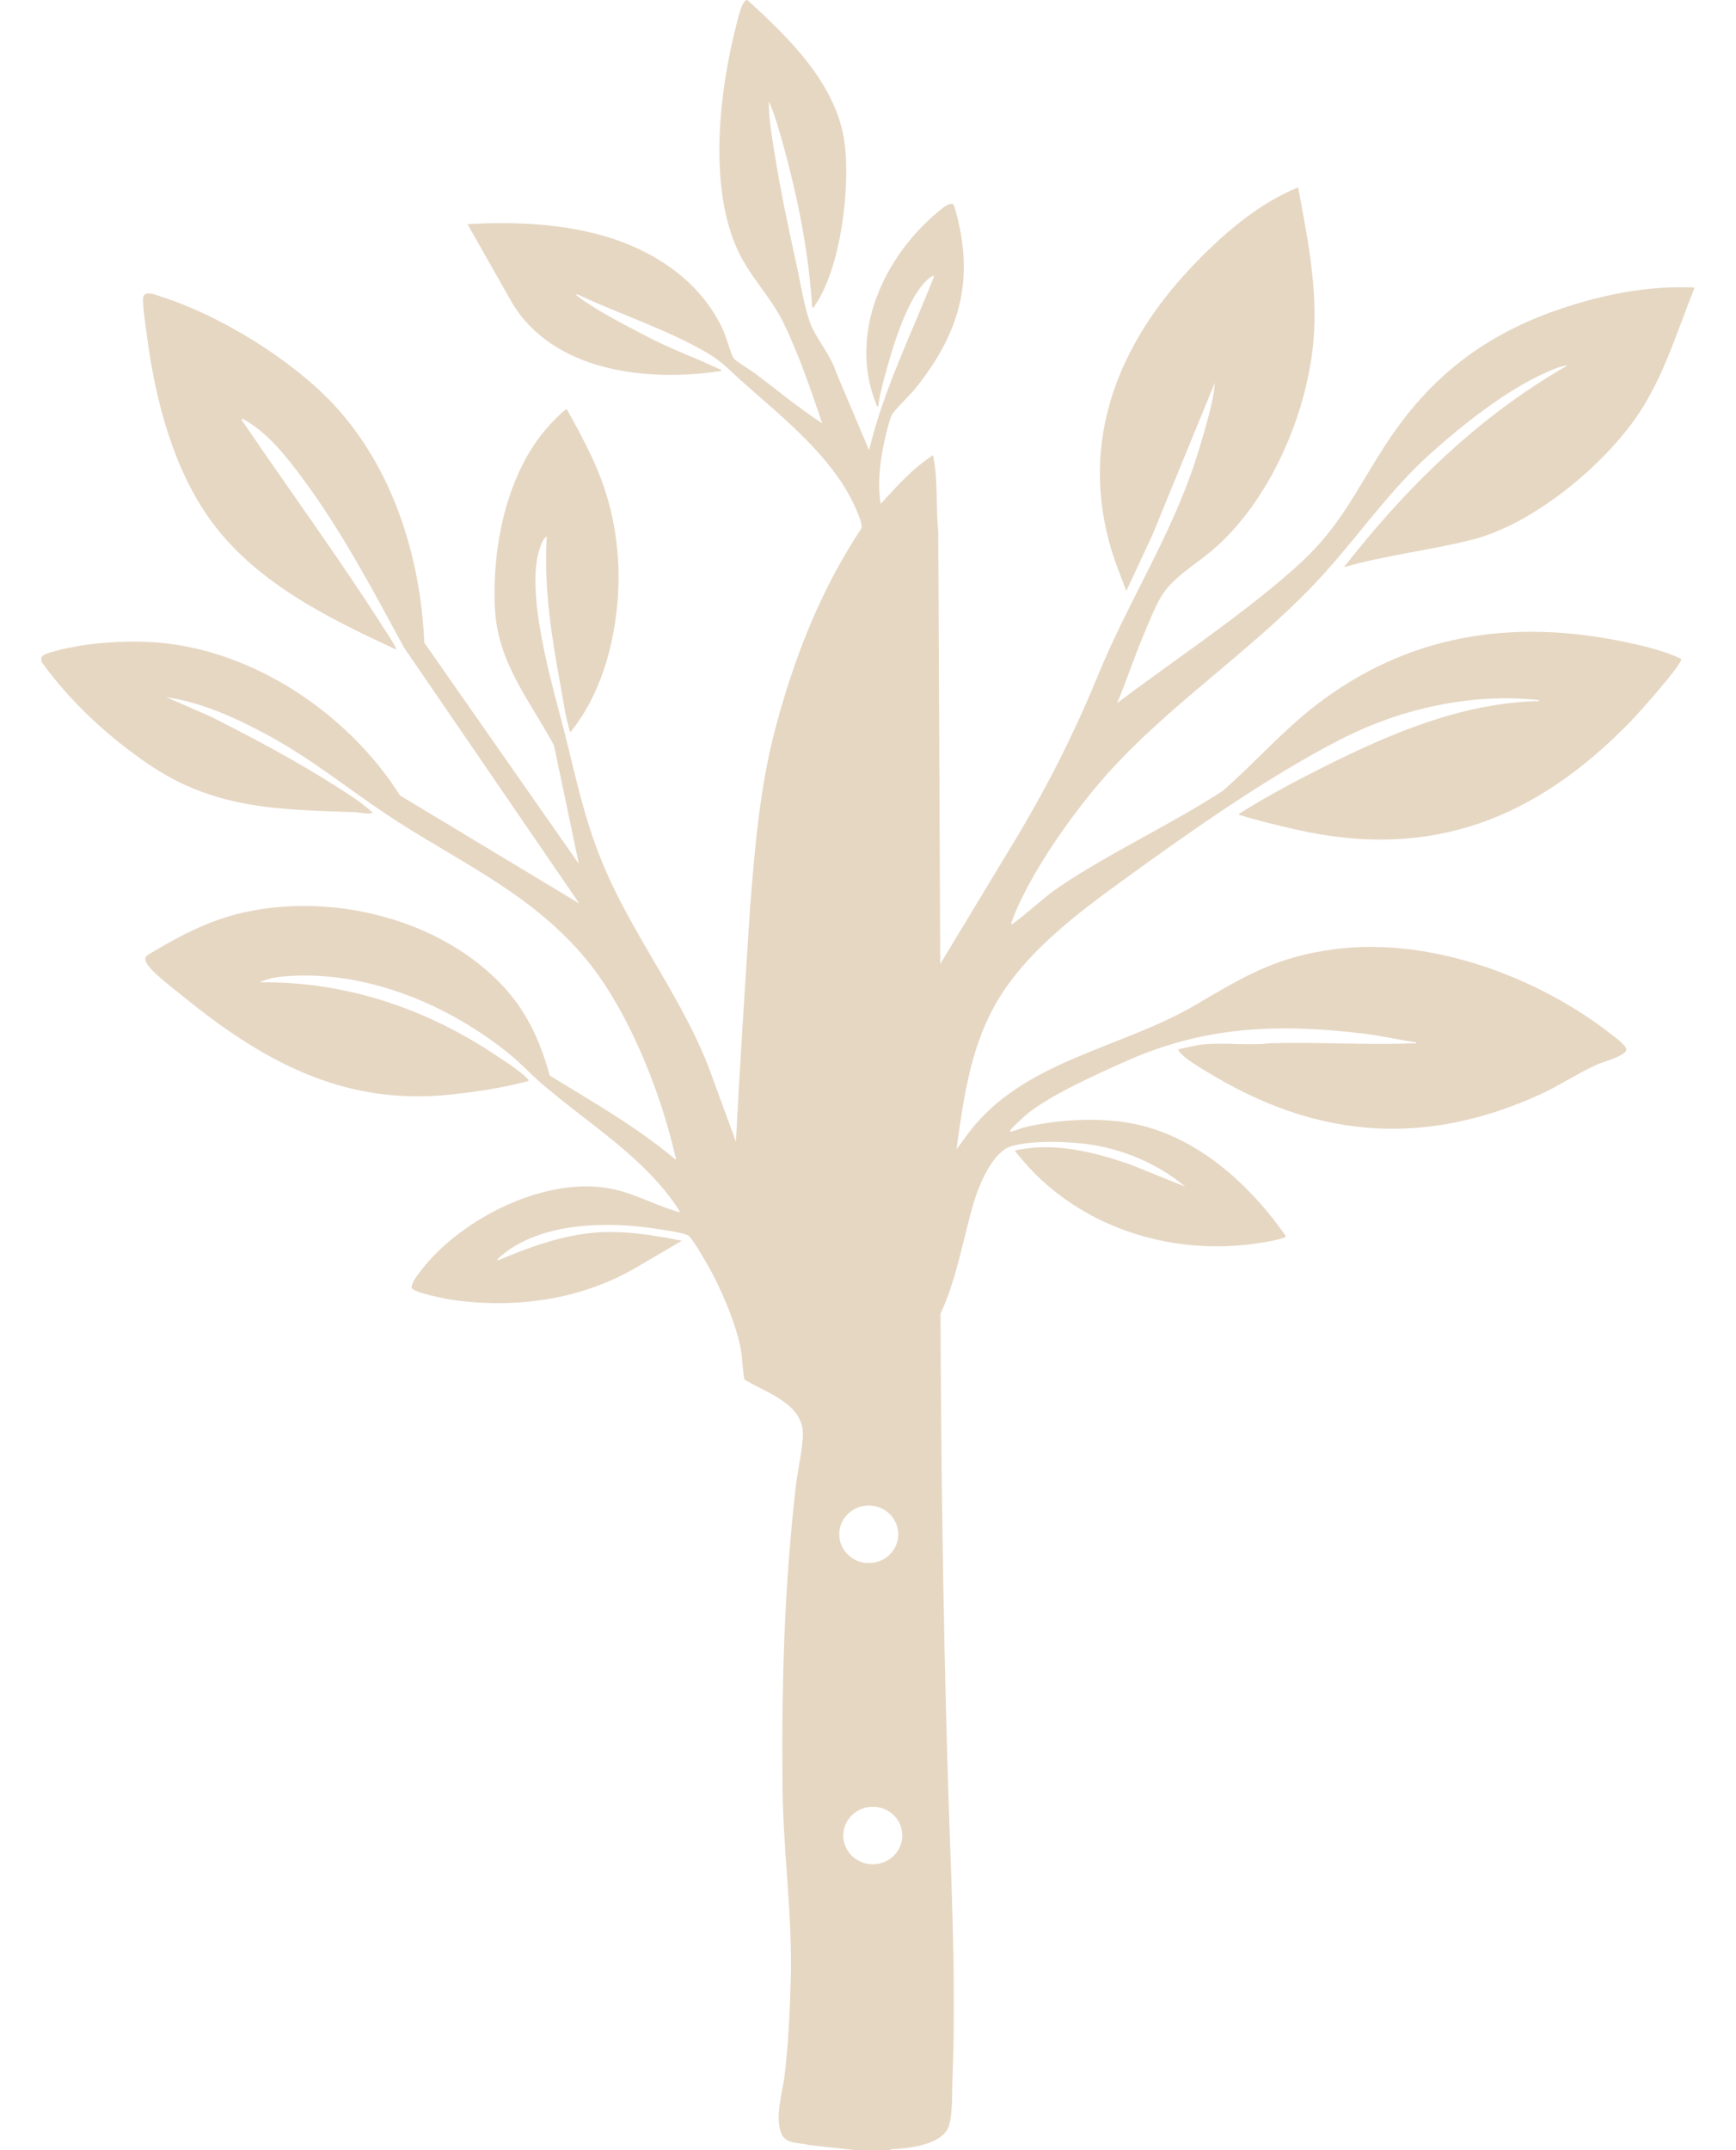 <svg width="21" height="26" viewBox="0 0 21 26" fill="none" xmlns="http://www.w3.org/2000/svg">
<path d="M0.501 7.951C0.523 7.915 0.549 7.909 0.587 7.897C1.006 7.762 1.62 7.728 2.055 7.785C3.185 7.933 4.251 8.688 4.839 9.619L7.007 10.925L4.887 7.83C4.512 7.14 4.137 6.427 3.667 5.794C3.465 5.522 3.235 5.223 2.93 5.061L2.924 5.079C3.501 5.929 4.112 6.761 4.663 7.628C4.682 7.657 4.805 7.842 4.793 7.855C3.961 7.47 3.089 7.04 2.545 6.288C2.096 5.665 1.882 4.843 1.782 4.094C1.764 3.958 1.729 3.745 1.73 3.615C1.731 3.498 1.885 3.566 1.955 3.589C2.667 3.816 3.527 4.348 4.031 4.886C4.754 5.657 5.089 6.739 5.132 7.771L7.002 10.446L6.701 9.012C6.398 8.453 6.017 8.01 5.986 7.346C5.953 6.612 6.127 5.722 6.632 5.157C6.671 5.113 6.786 4.994 6.829 4.965C6.839 4.958 6.841 4.948 6.86 4.953C7.013 5.232 7.168 5.511 7.278 5.81C7.508 6.433 7.539 7.115 7.397 7.762C7.313 8.148 7.155 8.54 6.903 8.85C6.885 8.84 6.888 8.825 6.884 8.809C6.838 8.651 6.808 8.443 6.778 8.277C6.67 7.691 6.576 7.085 6.614 6.488C6.58 6.505 6.561 6.55 6.547 6.584C6.322 7.118 6.697 8.332 6.84 8.9C6.97 9.422 7.066 9.882 7.269 10.389C7.639 11.314 8.299 12.107 8.628 13.057L8.902 13.804C8.951 12.858 9.013 11.913 9.074 10.967C9.133 10.23 9.192 9.515 9.382 8.798C9.606 7.955 9.932 7.12 10.42 6.391C10.438 6.343 10.378 6.209 10.355 6.156C10.087 5.534 9.475 5.056 8.975 4.611C8.827 4.479 8.741 4.378 8.561 4.271C8.075 3.985 7.5 3.802 6.989 3.561C6.963 3.559 6.965 3.565 6.983 3.579C7.185 3.737 7.563 3.931 7.799 4.055C8.098 4.214 8.392 4.317 8.69 4.458C8.704 4.464 8.726 4.464 8.729 4.485C7.835 4.624 6.697 4.496 6.196 3.664L5.655 2.71C6.183 2.681 6.718 2.698 7.232 2.833C7.882 3.004 8.474 3.385 8.752 4.001C8.785 4.073 8.845 4.296 8.877 4.335C8.905 4.37 9.081 4.476 9.134 4.516C9.404 4.719 9.664 4.935 9.947 5.12C9.807 4.711 9.668 4.295 9.478 3.905C9.311 3.563 9.05 3.33 8.899 2.97C8.574 2.192 8.704 1.091 8.91 0.289C8.922 0.242 8.977 -0.011 9.041 0C9.55 0.464 10.118 1.016 10.216 1.722C10.29 2.259 10.173 3.246 9.852 3.702C9.844 3.712 9.854 3.724 9.824 3.717C9.785 3.062 9.653 2.402 9.479 1.769C9.428 1.585 9.375 1.398 9.301 1.223C9.297 1.433 9.338 1.653 9.371 1.862C9.441 2.3 9.535 2.747 9.631 3.18C9.679 3.396 9.728 3.713 9.803 3.912C9.871 4.092 10.049 4.293 10.109 4.489L10.513 5.444C10.687 4.715 11.027 4.036 11.3 3.34C11.28 3.326 11.239 3.364 11.226 3.375C10.991 3.581 10.822 4.125 10.738 4.422C10.692 4.585 10.645 4.749 10.623 4.917C10.603 4.913 10.601 4.893 10.595 4.878C10.264 4.031 10.684 3.109 11.356 2.554C11.392 2.524 11.483 2.443 11.532 2.472C11.547 2.481 11.584 2.641 11.591 2.672C11.778 3.469 11.57 4.082 11.066 4.706C11.006 4.78 10.817 4.959 10.786 5.021C10.751 5.093 10.692 5.353 10.677 5.442C10.639 5.649 10.617 5.885 10.654 6.092C10.848 5.881 11.043 5.66 11.287 5.504C11.349 5.805 11.319 6.118 11.35 6.421L11.374 11.657L12.311 10.106C12.691 9.469 13.003 8.847 13.283 8.164C13.648 7.275 14.162 6.487 14.461 5.57C14.499 5.454 14.535 5.336 14.568 5.219C14.621 5.029 14.681 4.825 14.695 4.629L13.938 6.475L13.624 7.147L13.547 6.941C12.999 5.56 13.421 4.276 14.412 3.231C14.771 2.852 15.209 2.465 15.703 2.266C15.818 2.878 15.944 3.504 15.888 4.131C15.808 5.018 15.357 6.065 14.664 6.655C14.456 6.832 14.178 6.986 14.041 7.223C13.965 7.354 13.899 7.523 13.84 7.663C13.723 7.94 13.629 8.225 13.514 8.502C14.224 7.966 14.974 7.476 15.642 6.889C16.207 6.393 16.367 5.986 16.756 5.385C17.286 4.567 17.953 4.044 18.895 3.729C19.409 3.557 19.953 3.451 20.5 3.477C20.286 4.004 20.131 4.55 19.807 5.026C19.39 5.637 18.54 6.343 17.804 6.527C17.298 6.655 16.761 6.713 16.257 6.859C17.003 5.902 17.89 5.029 18.963 4.419C18.874 4.426 18.777 4.47 18.696 4.507C18.214 4.721 17.679 5.147 17.29 5.498C16.827 5.915 16.466 6.432 16.054 6.895C15.253 7.795 14.226 8.443 13.421 9.329C13.004 9.79 12.45 10.563 12.241 11.14C12.237 11.151 12.226 11.172 12.241 11.177C12.438 11.037 12.619 10.855 12.819 10.721C13.438 10.304 14.163 9.972 14.792 9.563C15.178 9.226 15.511 8.841 15.919 8.527C17.023 7.675 18.284 7.476 19.654 7.762C19.883 7.81 20.131 7.868 20.339 7.968C20.344 8.04 19.817 8.63 19.731 8.718C18.601 9.883 17.337 10.41 15.678 10.031C15.471 9.984 15.217 9.924 15.017 9.861C15.001 9.855 14.984 9.865 14.99 9.84C15.317 9.633 15.663 9.449 16.01 9.275C16.813 8.873 17.656 8.512 18.575 8.478C18.59 8.478 18.621 8.487 18.618 8.466C17.789 8.375 16.925 8.573 16.195 8.952C15.319 9.405 14.406 10.049 13.608 10.627C13.018 11.055 12.369 11.539 12.019 12.184C11.732 12.712 11.651 13.313 11.57 13.899C11.644 13.801 11.712 13.699 11.792 13.605C12.463 12.813 13.594 12.661 14.46 12.153C15.045 11.809 15.435 11.57 16.142 11.478C17.303 11.327 18.604 11.81 19.502 12.515C19.54 12.545 19.677 12.647 19.673 12.692C19.666 12.769 19.398 12.838 19.327 12.869C19.09 12.975 18.863 13.128 18.622 13.238C17.263 13.855 15.978 13.773 14.703 13.021C14.59 12.955 14.414 12.854 14.319 12.771C14.292 12.747 14.265 12.723 14.251 12.688C14.352 12.67 14.452 12.639 14.554 12.629C14.824 12.603 15.095 12.647 15.364 12.615C15.934 12.599 16.518 12.638 17.087 12.616C17.102 12.615 17.132 12.625 17.129 12.604C16.913 12.572 16.7 12.523 16.482 12.497C15.456 12.375 14.576 12.409 13.628 12.829C13.277 12.985 12.698 13.243 12.413 13.48C12.388 13.5 12.228 13.652 12.222 13.665C12.215 13.68 12.223 13.686 12.24 13.682C12.281 13.673 12.331 13.648 12.377 13.636C12.785 13.533 13.333 13.505 13.745 13.595C14.508 13.762 15.129 14.336 15.555 14.948C15.555 14.97 15.434 14.994 15.41 14.999C14.258 15.242 13.024 14.864 12.302 13.947C12.292 13.935 12.278 13.932 12.283 13.911C12.75 13.807 13.227 13.929 13.667 14.079L14.337 14.349C14.023 14.085 13.619 13.908 13.208 13.843C12.946 13.801 12.49 13.786 12.236 13.859C12.008 13.926 11.844 14.326 11.782 14.532C11.648 14.981 11.579 15.45 11.377 15.886C11.384 17.678 11.408 19.466 11.459 21.257C11.495 22.559 11.573 23.862 11.521 25.167C11.515 25.317 11.526 25.596 11.47 25.729C11.384 25.933 10.986 25.983 10.788 25.988L10.758 26H10.352L9.782 25.938C9.662 25.902 9.511 25.933 9.454 25.802C9.369 25.606 9.464 25.313 9.49 25.105C9.536 24.722 9.554 24.34 9.565 23.955C9.589 23.168 9.474 22.405 9.466 21.617C9.453 20.374 9.486 19.198 9.628 17.96C9.65 17.773 9.703 17.553 9.712 17.371C9.733 16.977 9.284 16.85 9.005 16.682C8.979 16.548 8.983 16.409 8.954 16.276C8.89 15.976 8.714 15.562 8.559 15.294C8.506 15.204 8.416 15.045 8.353 14.968C8.34 14.952 8.333 14.943 8.313 14.934C8.243 14.903 8.052 14.876 7.968 14.863C7.361 14.766 6.539 14.772 6.053 15.194C6.043 15.203 6.01 15.229 6.017 15.243C6.384 15.088 6.77 14.945 7.173 14.907C7.534 14.873 7.896 14.934 8.249 15.003L7.753 15.293C7.078 15.707 6.276 15.828 5.489 15.721C5.413 15.71 4.999 15.633 4.978 15.57C4.982 15.505 5.042 15.43 5.083 15.376C5.539 14.771 6.502 14.264 7.282 14.357C7.622 14.397 7.858 14.549 8.169 14.643C8.183 14.648 8.213 14.664 8.224 14.649C7.811 13.999 7.126 13.598 6.551 13.102C6.418 12.987 6.299 12.855 6.158 12.742C5.437 12.16 4.474 11.747 3.52 11.801C3.404 11.807 3.244 11.822 3.144 11.879C4.162 11.864 5.131 12.188 5.965 12.738C6.072 12.809 6.291 12.949 6.373 13.036C6.384 13.047 6.396 13.053 6.391 13.072C6.08 13.156 5.747 13.205 5.424 13.238C4.137 13.37 3.153 12.813 2.204 12.04C2.092 11.95 1.878 11.787 1.797 11.681C1.711 11.568 1.776 11.555 1.869 11.499C2.183 11.311 2.535 11.133 2.893 11.046C3.997 10.779 5.338 11.106 6.103 11.944C6.386 12.256 6.54 12.608 6.65 13.005C7.169 13.326 7.703 13.626 8.169 14.019C8.184 14.015 8.171 13.994 8.169 13.983C7.988 13.188 7.584 12.167 7.043 11.543C6.362 10.757 5.499 10.399 4.66 9.837C4.182 9.516 3.767 9.178 3.251 8.896C2.871 8.689 2.446 8.493 2.013 8.431L2.552 8.666C3.061 8.924 3.568 9.192 4.049 9.498C4.208 9.599 4.372 9.7 4.51 9.828C4.439 9.85 4.364 9.824 4.295 9.821C3.353 9.789 2.592 9.783 1.793 9.239C1.306 8.907 0.838 8.475 0.5 7.999V7.951L0.501 7.951ZM10.866 18.553C10.866 18.361 10.706 18.205 10.509 18.205C10.312 18.205 10.152 18.36 10.152 18.553C10.152 18.745 10.312 18.901 10.509 18.901C10.706 18.901 10.866 18.745 10.866 18.553ZM10.915 22.195C10.915 22.003 10.755 21.847 10.558 21.847C10.361 21.847 10.201 22.003 10.201 22.195C10.201 22.387 10.361 22.543 10.558 22.543C10.755 22.543 10.915 22.387 10.915 22.195Z" fill="#E6D7C3"/>
</svg>
